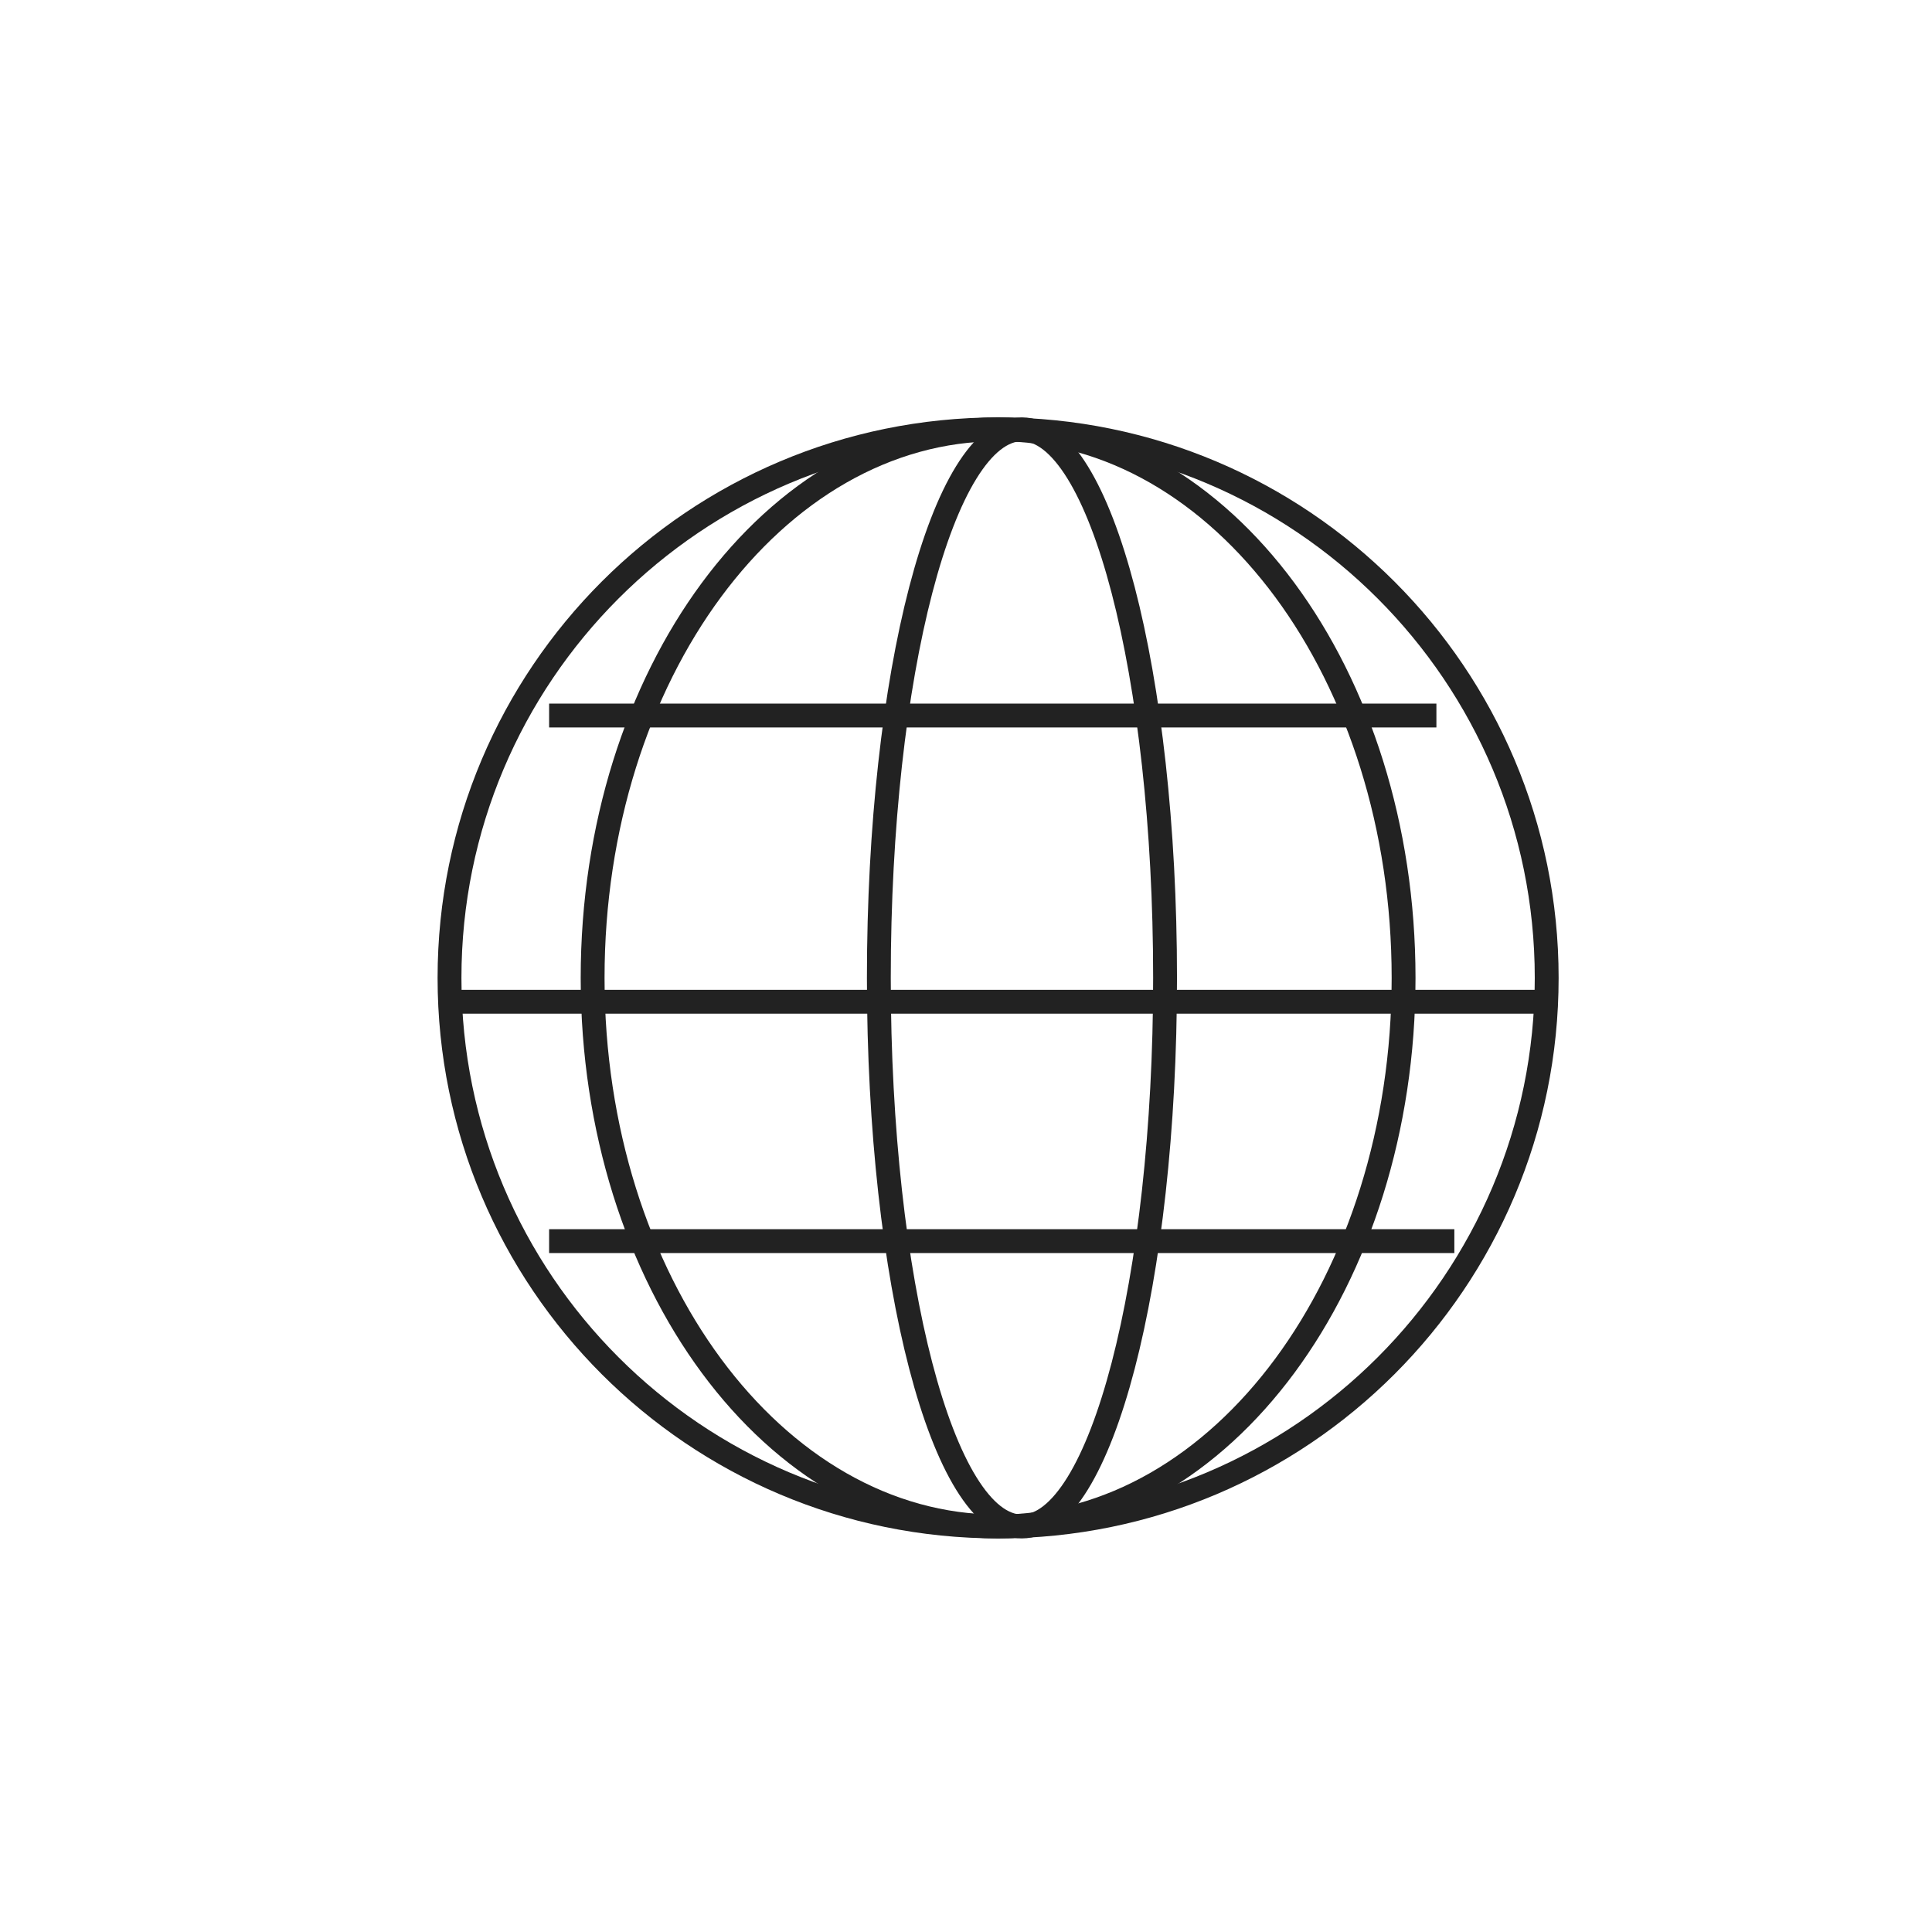 <?xml version="1.0" encoding="UTF-8"?>
<svg width="81px" height="80px" viewBox="0 0 81 80" version="1.1" xmlns="http://www.w3.org/2000/svg" xmlns:xlink="http://www.w3.org/1999/xlink">
    <!-- Generator: sketchtool 52.5 (67469) - http://www.bohemiancoding.com/sketch -->
    <title>BDCDAFBA-BC9E-4CE7-AA1E-7EA23EB1D8F9</title>
    <desc>Created with sketchtool.</desc>
    <g id="Asset-Artboard-Page" stroke="none" stroke-width="1" fill="none" fill-rule="evenodd">
        <g id="Atoms-/-Preisstabilität" transform="translate(0.846, 0)" stroke="#222222">
            <g id="Group" transform="translate(18, 18)">
                <path d="M46,23 C46,35.702 35.702,46 23,46 C10.298,46 0,35.702 0,23 C0,10.298 10.298,0 23,0 C35.702,0 46,10.298 46,23 Z" id="Stroke-1"></path>
                <path d="M40,23 C40,35.702 32.389,46 23,46 C13.611,46 6,35.702 6,23 C6,10.298 13.611,0 23,0 C32.389,0 40,10.298 40,23 Z" id="Stroke-3"></path>
                <path d="M30,23 C30,35.702 27.314,46 24,46 C20.686,46 18,35.702 18,23 C18,10.298 20.686,0 24,0 C27.314,0 30,10.298 30,23 Z" id="Stroke-5"></path>
                <path d="M0,24 L46,24" id="Stroke-7"></path>
                <path d="M41.376,12 L4.176,12" id="Stroke-9"></path>
                <path d="M42.128,34.036 L4.176,34.036" id="Stroke-11"></path>
            </g>
        </g>
    </g>
</svg>